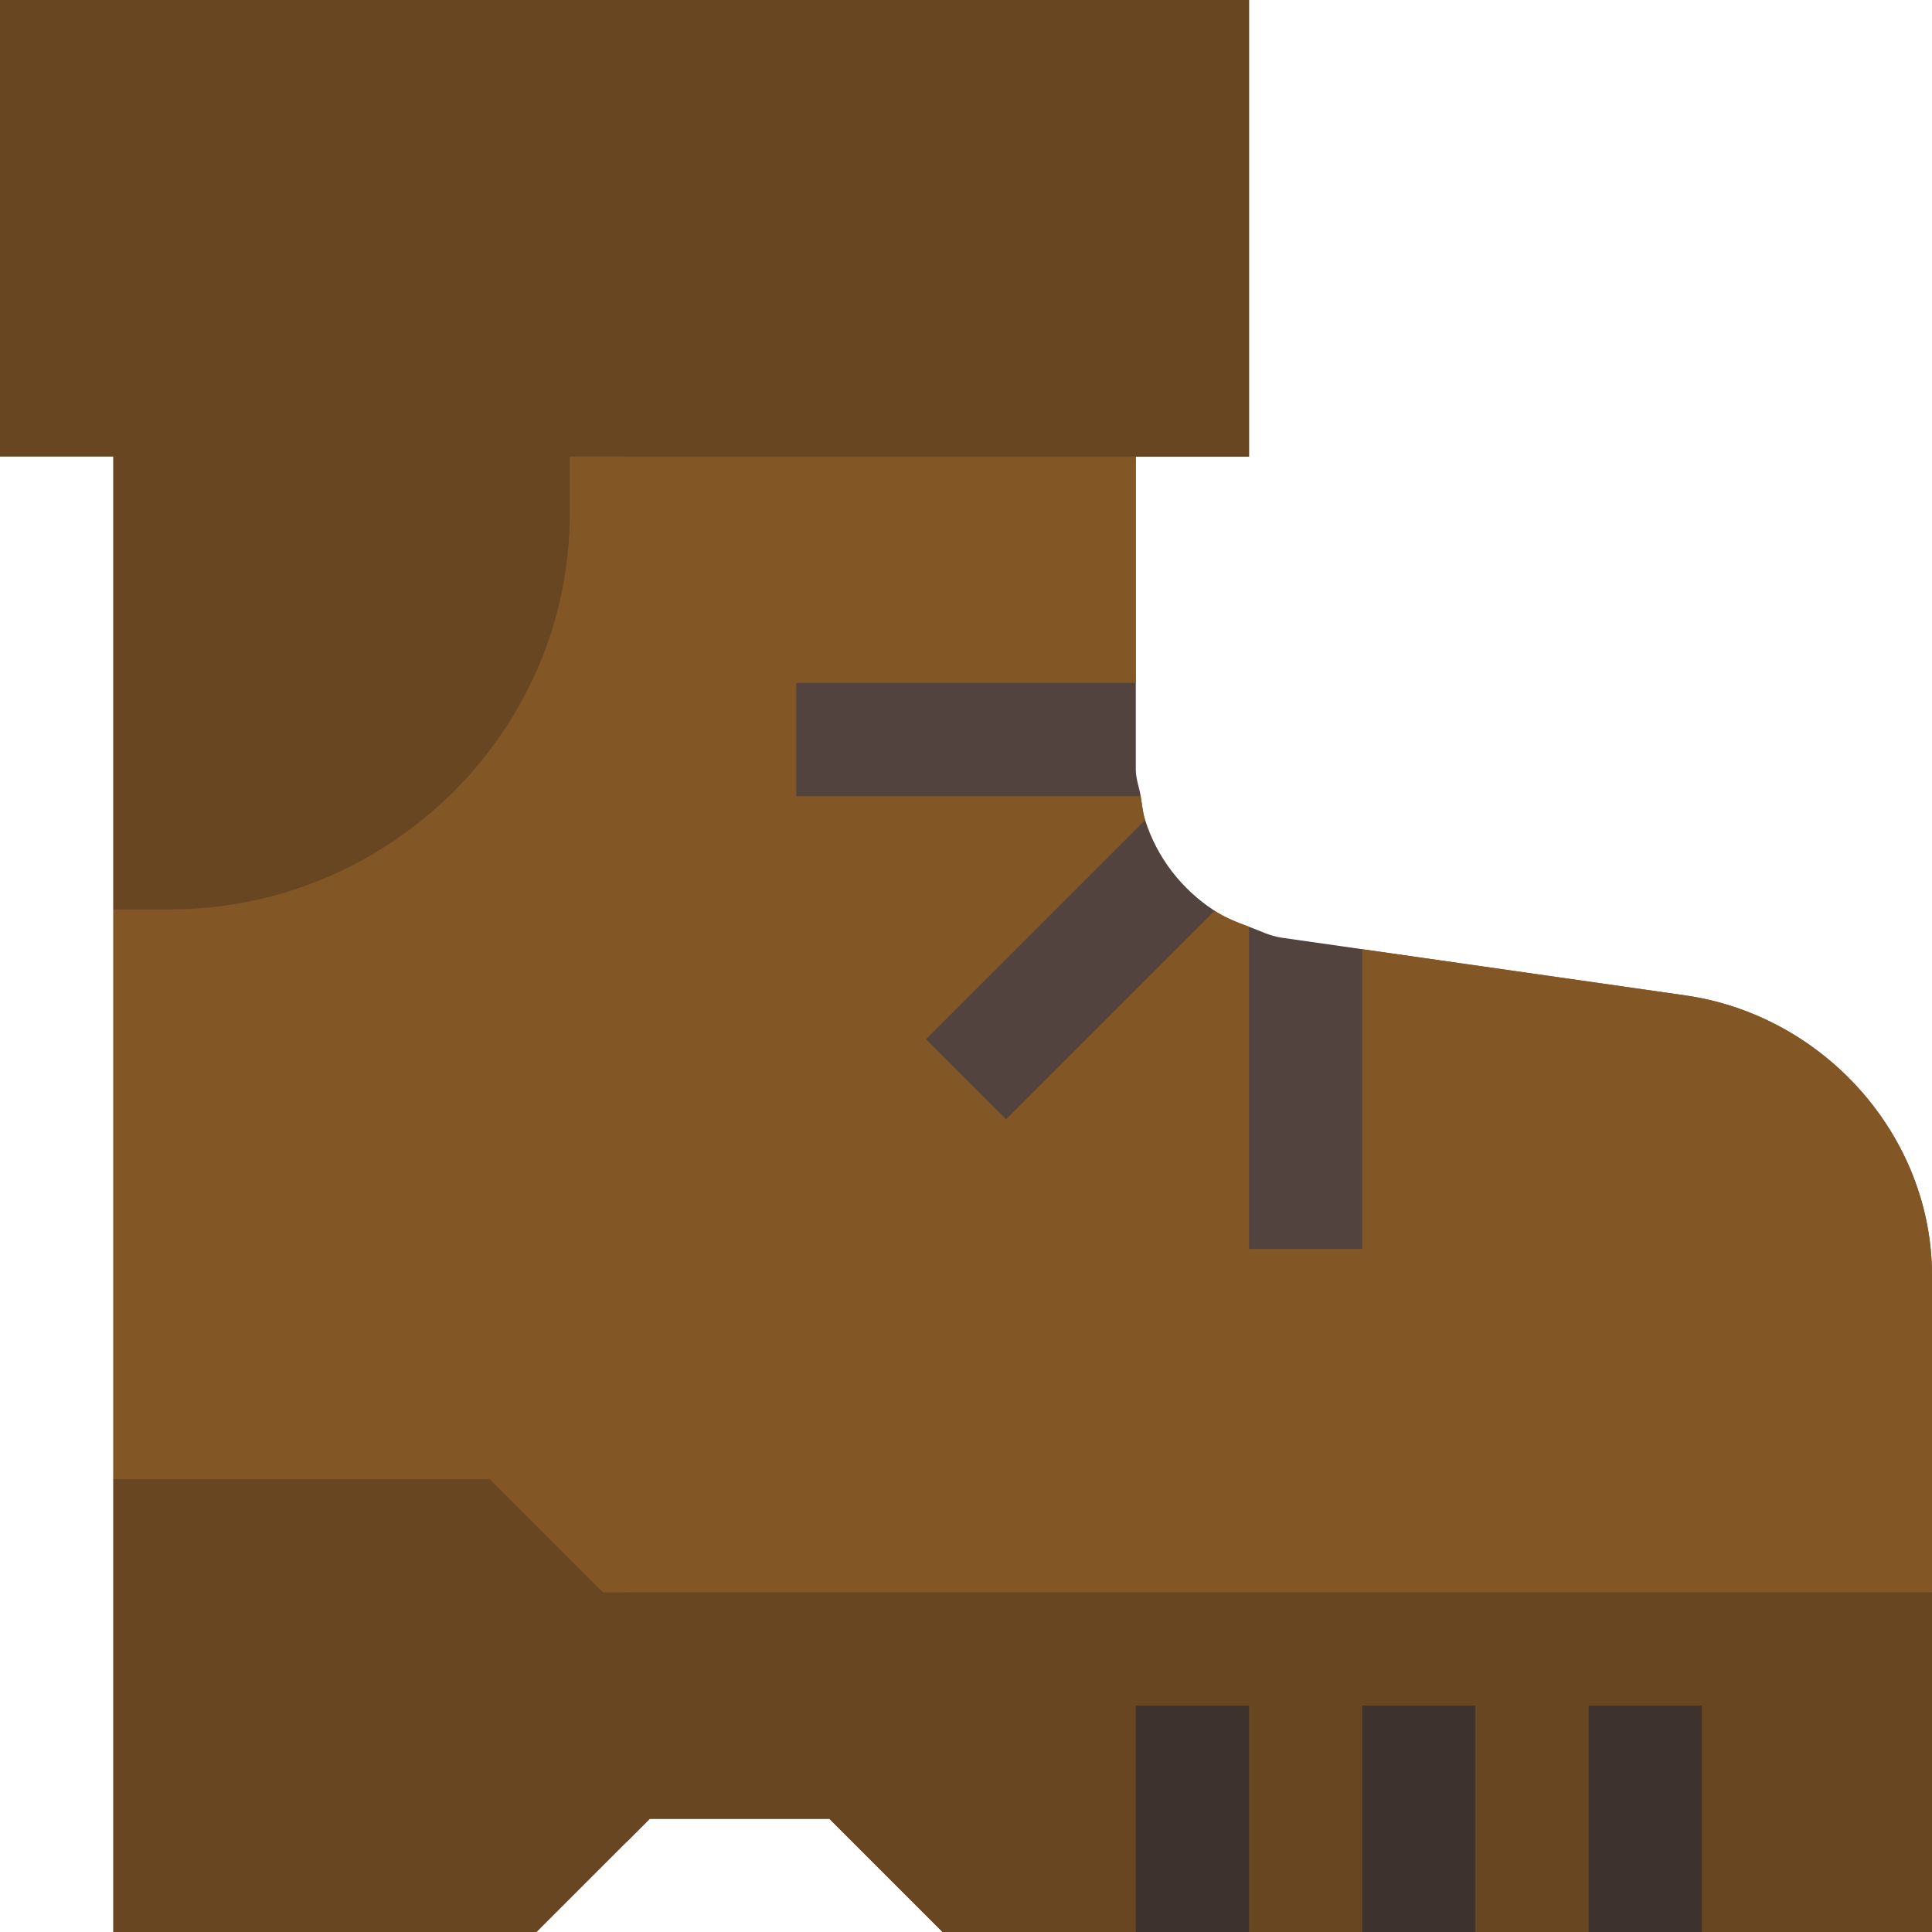 <svg xmlns="http://www.w3.org/2000/svg" viewBox="0 0 512 512" width="512" height="512">
	<style>
		tspan { white-space:pre }
		.shp0 { fill: #835626 } 
		.shp1 { fill: #53433f } 
		.shp2 { fill: #684622 } 
		.shp3 { fill: #3e322e } 
	</style>
	<path id="Layer" class="shp0" d="M446.61 263.79L361 251.55L346 271L331 245.6C327.77 244.42 324.69 243.2 321.86 241.36L296.61 236.61L303.47 217.32C302.82 215.3 302.65 213.13 302.3 211L271 196L301 181L301 106L166 106L151 106L30 241L30 392L68.79 452L166 452L459.79 452L512 422L512 338.03C512 300.96 483.31 269.04 446.61 263.79Z" />
	<path id="Layer" class="shp0" d="M512 422L512 338.03C512 300.96 483.31 269.04 446.61 263.79L361 251.55L346 271L331 245.6C327.77 244.42 324.69 243.2 321.86 241.36L296.61 236.61L303.47 217.32C302.82 215.3 302.65 213.13 302.3 211L271 196L301 181L301 106L166 106L166 452L459.79 452L512 422Z" />
	<g id="Layer">
		<path id="Layer" class="shp1" d="M303.47 217.32L245.39 275.39L266.61 296.61L321.86 241.36C313.15 235.68 306.64 227.31 303.47 217.32Z" />
		<path id="Layer" class="shp1" d="M211 211L302.3 211C301.91 208.63 301 206.43 301 203.97L301 181L211 181L211 211Z" />
		<path id="Layer" class="shp1" d="M331 245.6L331 331L361 331L361 251.55L339.64 248.5C336.54 248.06 333.86 246.64 331 245.6Z" />
	</g>
	<path id="Layer" class="shp2" d="M151 136L151 106L30 106L30 241L45 241C102.99 241 151 193.99 151 136Z" />
	<path id="Layer" class="shp2" d="M166 0L0 0L0 121L166 121L331 121L331 0L166 0Z" />
	<path id="Layer" class="shp2" d="M166 0L331 0L331 121L166 121L166 0Z" />
	<path id="Layer" class="shp2" d="M166 422L159.79 422L129.79 392L30 392L30 512L142.21 512L166 488.21L172.21 482L219.79 482L249.79 512L301 512L316 482L331 512L361 512L376 482L391 512L421 512L436 482L451 512L512 512L512 422L166 422Z" />
	<path id="Layer" class="shp2" d="M219.79 482L249.79 512L301 512L316 482L331 512L361 512L376 482L391 512L421 512L436 482L451 512L512 512L512 422L166 422L166 488.21L172.21 482L219.79 482Z" />
	<path id="Layer" class="shp3" d="M301 452L331 452L331 512L301 512L301 452Z" />
	<path id="Layer" class="shp3" d="M361 452L391 452L391 512L361 512L361 452Z" />
	<path id="Layer" class="shp3" d="M421 452L451 452L451 512L421 512L421 452Z" />
</svg>
